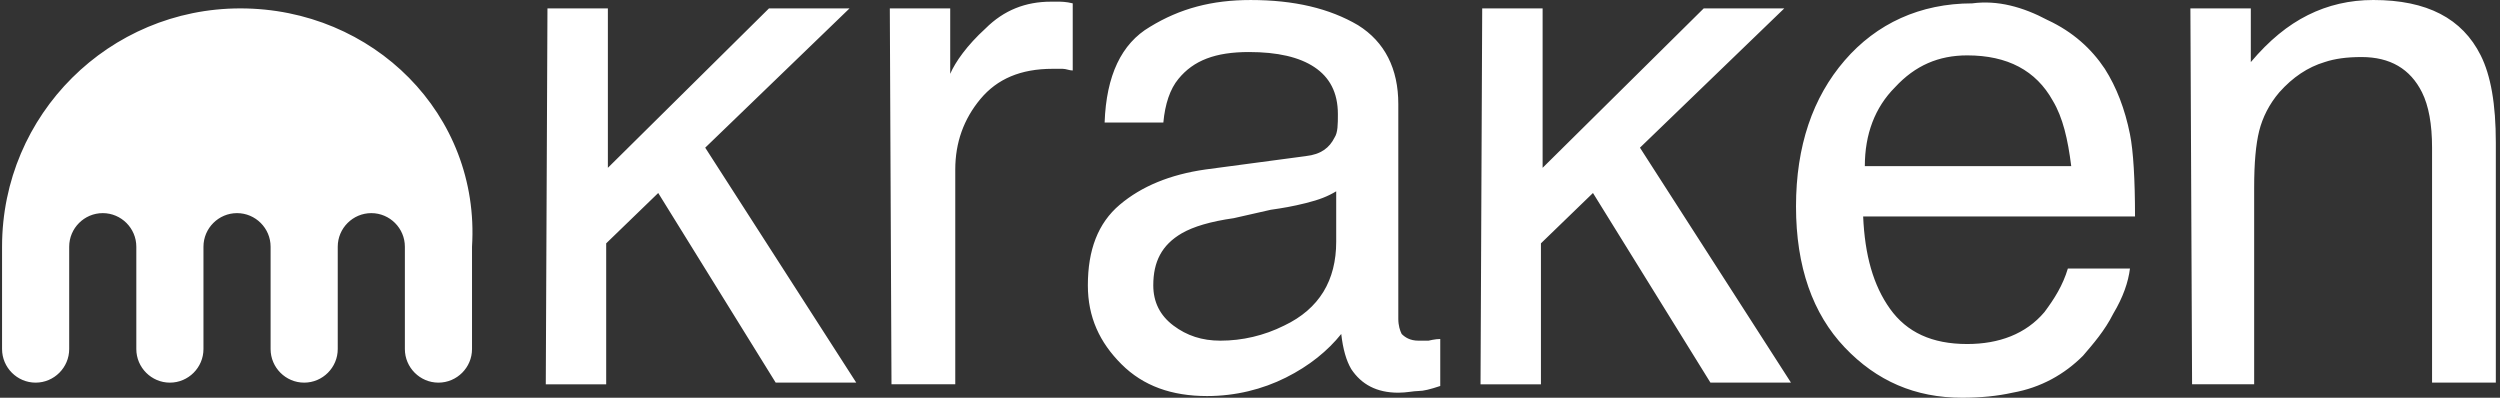 <svg width="176" height="28" viewBox="0 0 176 28" fill="none" xmlns="http://www.w3.org/2000/svg">
<rect x="0" y="0" width="176" height="28" fill="#333333" stroke="none"/>
<path d="M38.541 0.591H42.794V11.814L54.136 0.591H59.807L49.647 10.396L60.28 26.937H54.609L46.339 13.587L42.676 17.131V27.055H38.423L38.541 0.591ZM62.642 0.591H66.895V5.198C67.25 4.371 68.077 3.19 69.377 2.008C70.676 0.709 72.213 0.118 73.984 0.118H74.457C74.693 0.118 75.047 0.118 75.52 0.236V4.962C75.284 4.962 75.047 4.844 74.811 4.844H74.103C71.858 4.844 70.204 5.553 69.022 6.97C67.841 8.388 67.251 10.042 67.251 11.932V27.054H62.761L62.643 0.59L62.642 0.591ZM91.942 10.987C93.005 10.869 93.596 10.396 93.95 9.688C94.187 9.333 94.187 8.743 94.187 8.034C94.187 6.498 93.596 5.434 92.533 4.726C91.47 4.017 89.933 3.663 87.925 3.663C85.562 3.663 84.026 4.253 82.963 5.553C82.373 6.261 82.018 7.324 81.9 8.625H77.765C77.883 5.316 78.946 3.072 80.955 1.891C83.081 0.591 85.326 0.001 88.044 0.001C91.116 0.001 93.597 0.591 95.606 1.773C97.496 2.954 98.441 4.845 98.441 7.325V22.447C98.441 22.92 98.559 23.274 98.678 23.511C98.914 23.747 99.268 23.983 99.859 23.983H100.568C100.568 23.983 101.04 23.865 101.394 23.865V27.173C100.686 27.409 100.213 27.527 99.859 27.527C99.504 27.527 99.032 27.646 98.441 27.646C96.906 27.646 95.842 27.055 95.133 25.992C94.779 25.401 94.543 24.574 94.424 23.511C93.479 24.692 92.18 25.755 90.525 26.582C88.871 27.41 86.981 27.882 84.973 27.882C82.492 27.882 80.483 27.173 78.948 25.637C77.412 24.102 76.585 22.329 76.585 20.085C76.585 17.604 77.293 15.713 78.829 14.414C80.365 13.115 82.373 12.288 84.854 11.933L91.943 10.988L91.942 10.987ZM82.609 22.92C83.554 23.629 84.617 23.983 85.917 23.983C87.453 23.983 88.989 23.629 90.407 22.92C92.888 21.739 94.069 19.73 94.069 17.013V13.468C93.479 13.823 92.888 14.059 91.943 14.295C90.998 14.532 90.289 14.65 89.462 14.768L86.862 15.358C85.208 15.595 84.026 15.949 83.2 16.422C81.782 17.248 81.191 18.43 81.191 20.084C81.191 21.265 81.664 22.21 82.609 22.92ZM104.347 0.591H108.6V11.814L119.942 0.591H125.613L115.453 10.396L126.085 26.937H120.415L112.145 13.587L108.482 17.131V27.055H104.229L104.347 0.591ZM144.162 1.417C145.933 2.244 147.234 3.426 148.179 4.844C149.005 6.143 149.596 7.68 149.95 9.451C150.187 10.633 150.305 12.642 150.305 15.24H131.166C131.284 17.958 131.874 20.084 133.056 21.738C134.237 23.392 136.009 24.219 138.49 24.219C140.734 24.219 142.625 23.511 143.925 21.975C144.633 21.03 145.224 20.085 145.578 18.903H149.95C149.832 19.848 149.477 20.911 148.768 22.093C148.178 23.274 147.351 24.219 146.642 25.047C145.343 26.346 143.688 27.291 141.68 27.646C140.617 27.883 139.436 28.001 138.136 28.001C134.827 28.001 132.111 26.82 129.866 24.456C127.62 22.093 126.439 18.785 126.439 14.532C126.439 10.279 127.62 6.853 129.866 4.254C132.111 1.655 135.182 0.237 138.844 0.237C140.616 0.001 142.389 0.473 144.161 1.418L144.162 1.417ZM145.815 11.697C145.579 9.807 145.225 8.27 144.516 7.089C143.335 4.963 141.326 3.899 138.491 3.899C136.483 3.899 134.828 4.608 133.411 6.143C131.993 7.561 131.284 9.451 131.284 11.696H145.816L145.815 11.697ZM154.204 0.591H158.457V4.371C159.756 2.836 161.056 1.772 162.474 1.063C163.891 0.354 165.427 0 167.081 0C170.862 0 173.343 1.299 174.643 3.899C175.352 5.316 175.706 7.325 175.706 10.042V26.937H171.217V10.396C171.217 8.743 170.98 7.443 170.508 6.498C169.681 4.844 168.263 4.016 166.255 4.016C165.191 4.016 164.365 4.134 163.655 4.371C162.474 4.725 161.411 5.434 160.465 6.497C159.756 7.324 159.284 8.269 159.047 9.214C158.811 10.16 158.693 11.459 158.693 13.232V27.054H154.322L154.204 0.59V0.591ZM16.921 0.591C7.706 0.591 0.145 8.034 0.145 17.367V24.574C0.145 25.874 1.208 26.938 2.508 26.938C3.808 26.938 4.871 25.875 4.871 24.574V17.367C4.871 16.068 5.934 15.004 7.234 15.004C8.534 15.004 9.597 16.067 9.597 17.367V24.574C9.597 25.874 10.661 26.938 11.961 26.938C13.261 26.938 14.324 25.875 14.324 24.574V17.367C14.324 16.068 15.387 15.004 16.687 15.004C17.987 15.004 19.05 16.067 19.05 17.367V24.574C19.05 25.874 20.113 26.938 21.414 26.938C22.714 26.938 23.777 25.875 23.777 24.574V17.367C23.777 16.068 24.84 15.004 26.14 15.004C27.44 15.004 28.503 16.067 28.503 17.367V24.574C28.503 25.874 29.566 26.938 30.866 26.938C32.167 26.938 33.23 25.875 33.23 24.574V17.367C33.815 8.034 26.255 0.591 16.921 0.591Z" fill="white"/>
</svg>

